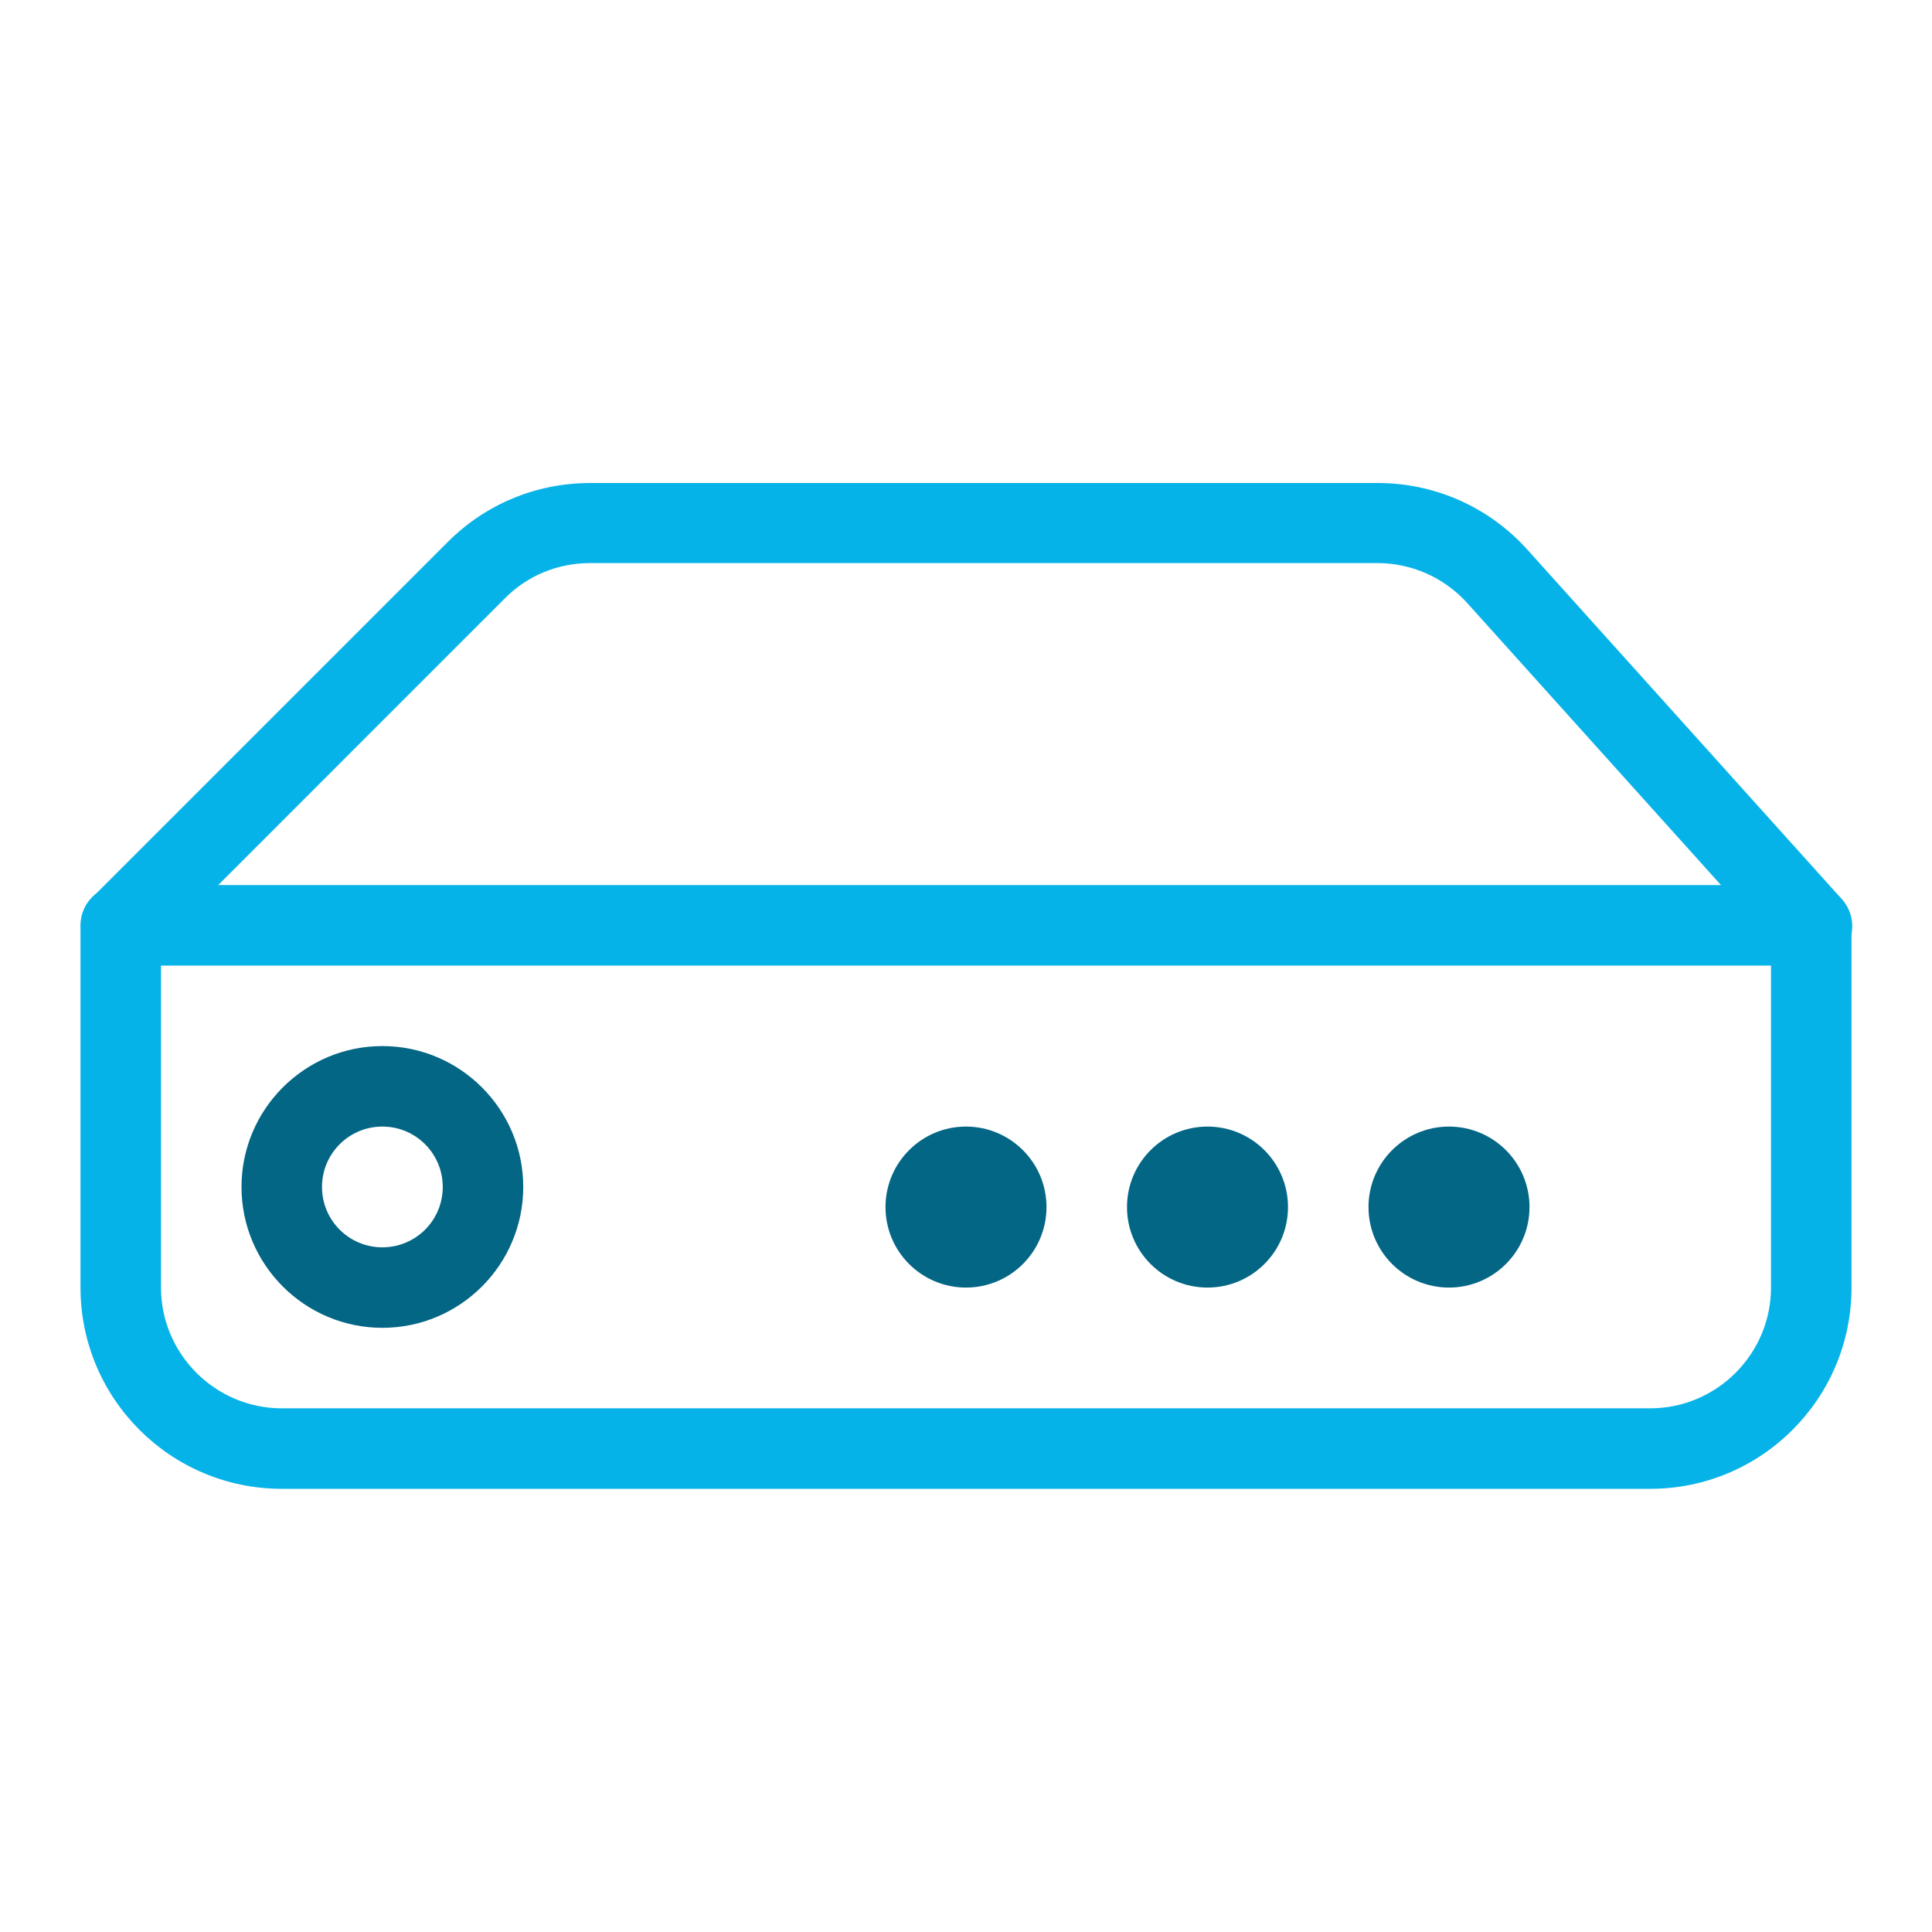 <svg width="36" height="36" viewBox="0 0 36 36" fill="none" xmlns="http://www.w3.org/2000/svg">
<path d="M30.75 27.742H5.25C3.18 27.742 1.5 26.062 1.5 23.992V17.242C1.5 16.83 1.837 16.492 2.25 16.492H33.75C34.163 16.492 34.5 16.83 34.5 17.242V23.992C34.5 26.062 32.82 27.742 30.75 27.742ZM3 17.992V23.992C3 25.23 4.013 26.242 5.25 26.242H30.75C31.988 26.242 33 25.23 33 23.992V17.992H3Z" fill="#06B3E8"/>
<path d="M7.125 24.742C5.678 24.742 4.5 23.565 4.5 22.117C4.5 20.67 5.678 19.492 7.125 19.492C8.572 19.492 9.75 20.67 9.75 22.117C9.75 23.565 8.572 24.742 7.125 24.742ZM7.125 20.992C6.503 20.992 6 21.495 6 22.117C6 22.74 6.503 23.242 7.125 23.242C7.747 23.242 8.25 22.74 8.25 22.117C8.25 21.495 7.747 20.992 7.125 20.992Z" fill="#036685"/>
<path d="M18 23.992C18.828 23.992 19.5 23.321 19.5 22.492C19.5 21.664 18.828 20.992 18 20.992C17.172 20.992 16.5 21.664 16.5 22.492C16.5 23.321 17.172 23.992 18 23.992Z" fill="#036685"/>
<path d="M22.5 23.992C23.328 23.992 24 23.321 24 22.492C24 21.664 23.328 20.992 22.5 20.992C21.672 20.992 21 21.664 21 22.492C21 23.321 21.672 23.992 22.5 23.992Z" fill="#036685"/>
<path d="M27 23.992C27.828 23.992 28.5 23.321 28.5 22.492C28.5 21.664 27.828 20.992 27 20.992C26.172 20.992 25.5 21.664 25.5 22.492C25.5 23.321 26.172 23.992 27 23.992Z" fill="#036685"/>
<path d="M33.75 17.992C33.548 17.992 33.338 17.91 33.195 17.745L27.338 11.235C26.91 10.762 26.303 10.492 25.665 10.492H10.995C10.395 10.492 9.825 10.725 9.405 11.152L2.783 17.775C2.49 18.067 2.018 18.067 1.725 17.775C1.433 17.483 1.433 17.01 1.725 16.718L8.348 10.095C9.053 9.39 9.998 9 11.003 9H25.673C26.738 9 27.75 9.45 28.463 10.245L34.32 16.755C34.598 17.062 34.575 17.535 34.268 17.812C34.125 17.94 33.945 18.008 33.765 18.008L33.75 17.992Z" fill="#06B3E8"/>
</svg>
